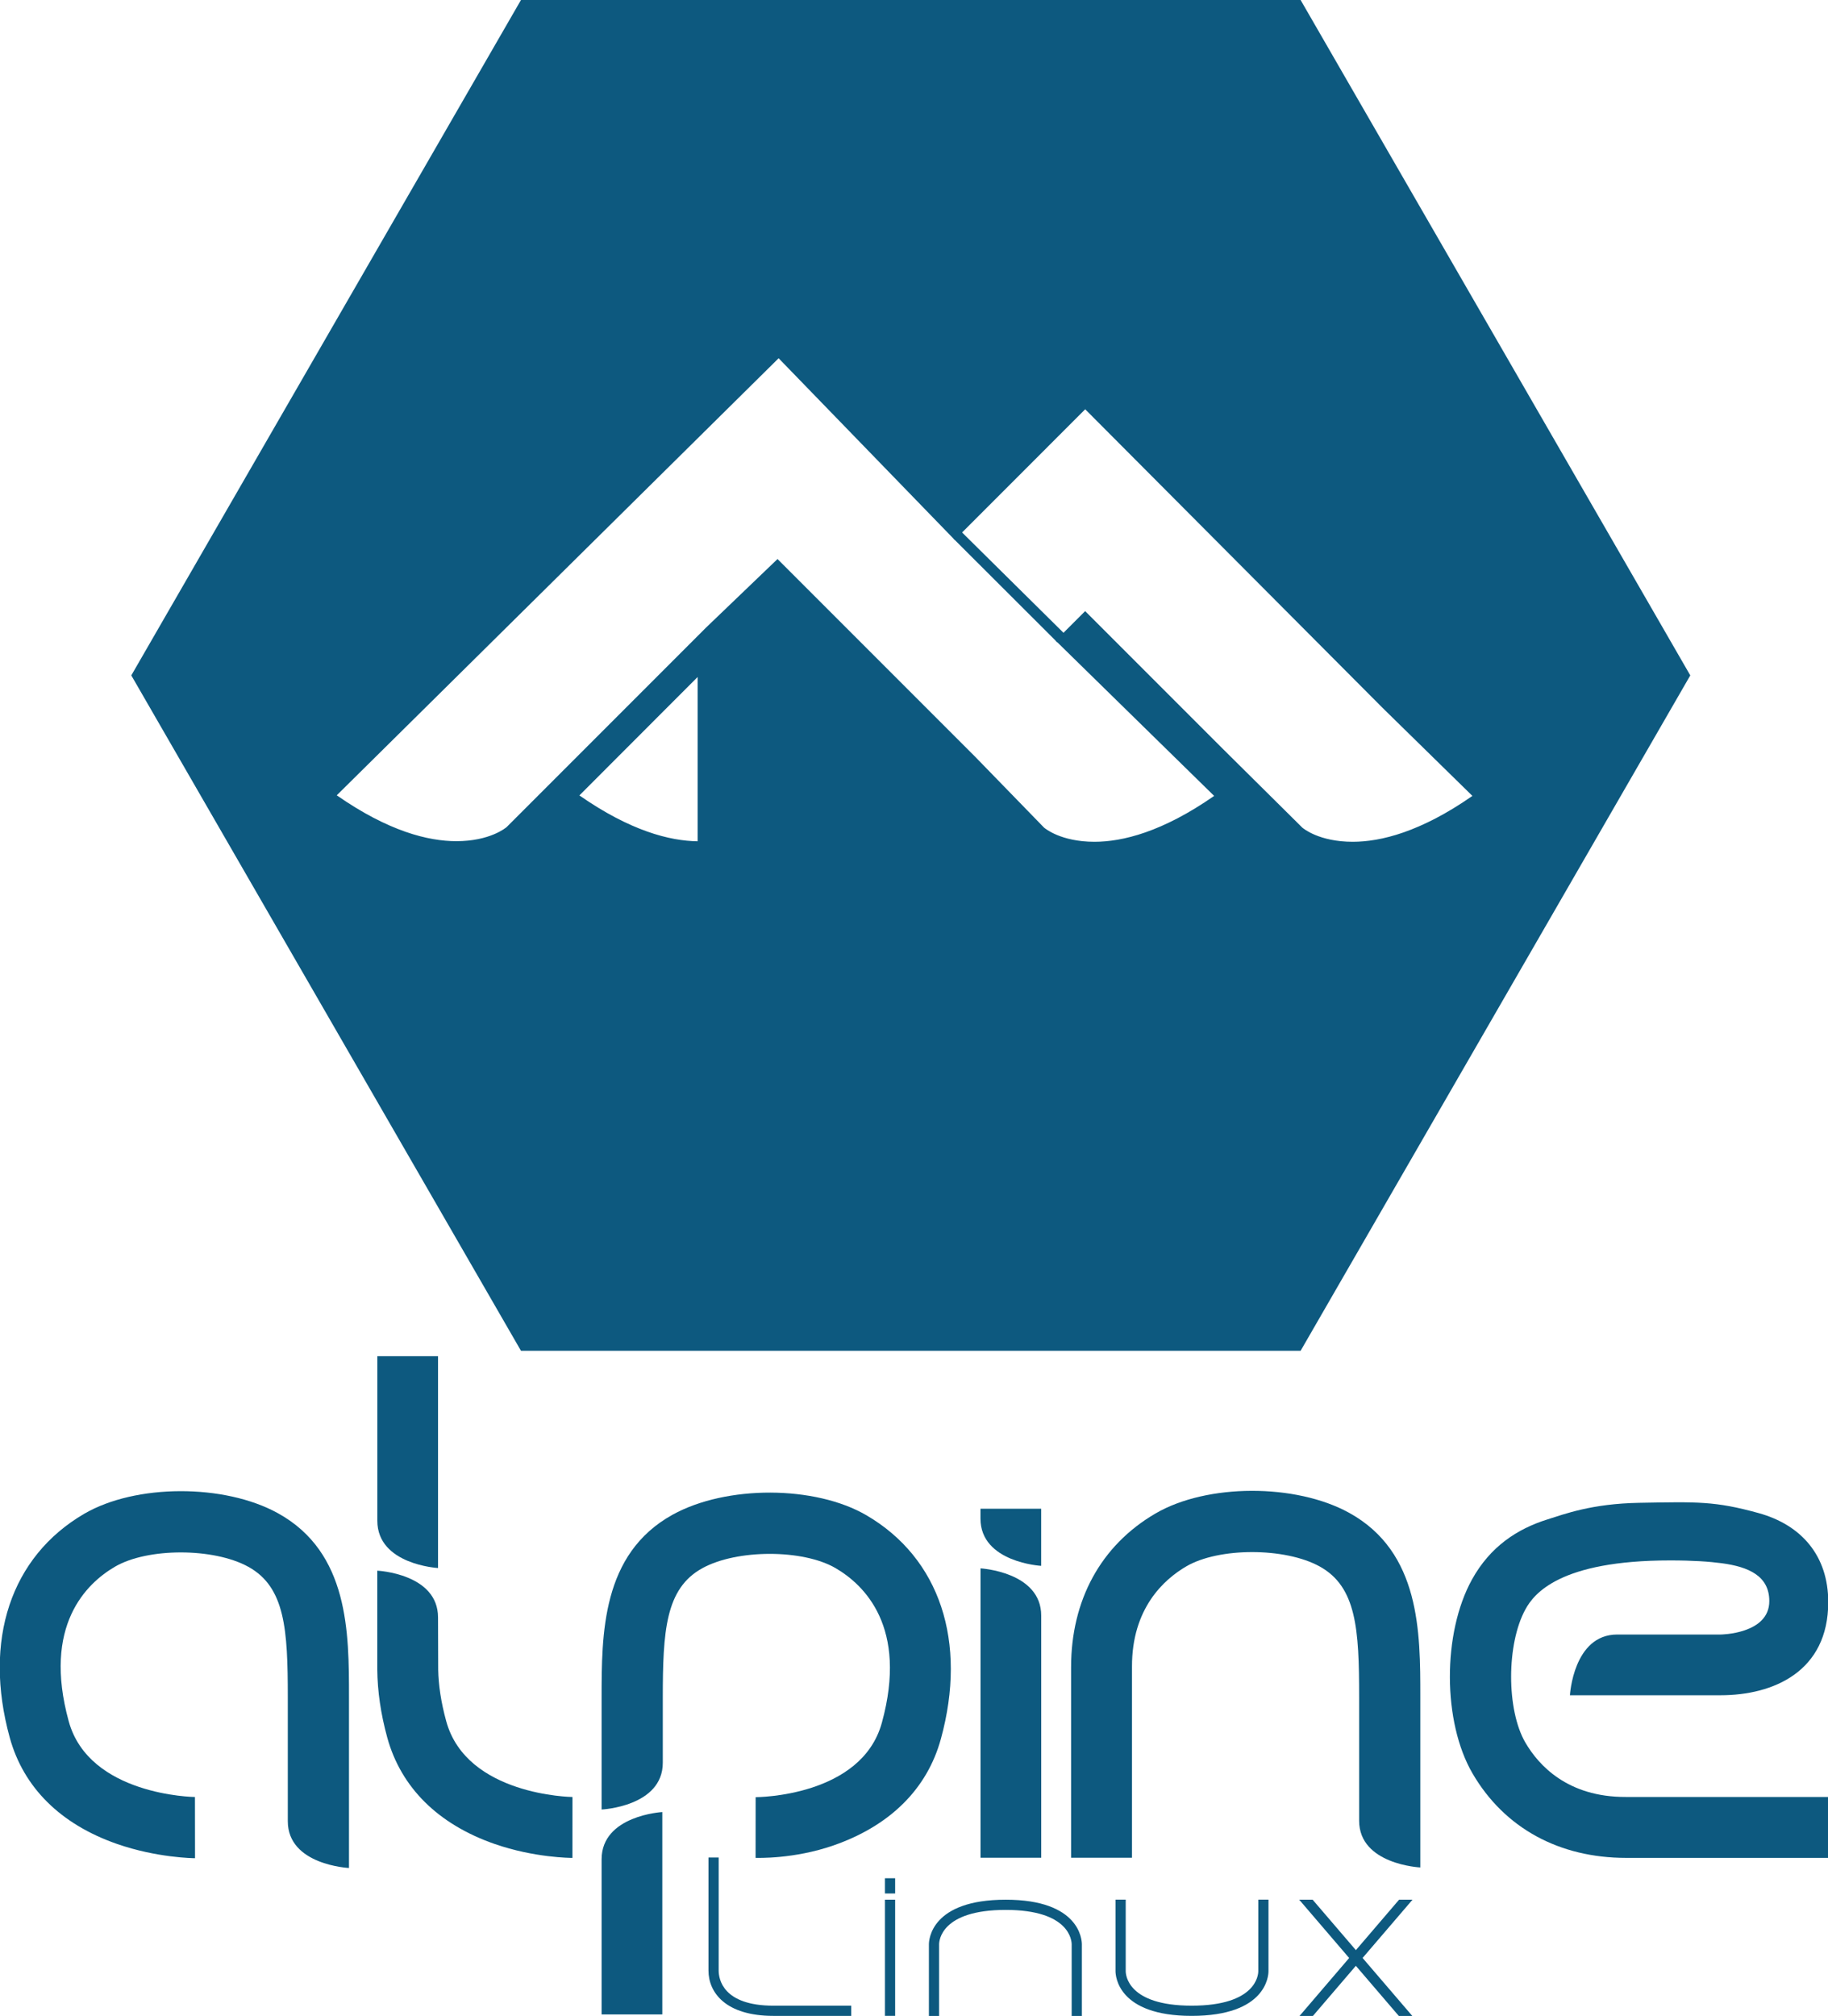 <?xml version="1.0" encoding="UTF-8" standalone="no"?>
<!-- Created with Inkscape (http://www.inkscape.org/) -->

<svg
   id="svg2"
   version="1.1"
   inkscape:version="0.48.5 r10040"
   width="218.243"
   height="240.572"
   xml:space="preserve"
   sodipodi:docname="alpinelinux-logo.svg"
   xmlns:inkscape="http://www.inkscape.org/namespaces/inkscape"
   xmlns:sodipodi="http://sodipodi.sourceforge.net/DTD/sodipodi-0.dtd"
   xmlns="http://www.w3.org/2000/svg"
   xmlns:svg="http://www.w3.org/2000/svg"
   xmlns:rdf="http://www.w3.org/1999/02/22-rdf-syntax-ns#"
   xmlns:cc="http://creativecommons.org/ns#"
   xmlns:dc="http://purl.org/dc/elements/1.1/"><defs
     id="defs6" /><sodipodi:namedview
     pagecolor="#ffffff"
     bordercolor="#666666"
     borderopacity="1"
     objecttolerance="10"
     gridtolerance="10"
     guidetolerance="10"
     inkscape:pageopacity="0"
     inkscape:pageshadow="2"
     inkscape:window-width="1595"
     inkscape:window-height="964"
     id="namedview4"
     showgrid="false"
     fit-margin-top="0"
     fit-margin-left="0"
     fit-margin-right="0"
     fit-margin-bottom="0"
     inkscape:zoom="0.33333333"
     inkscape:cx="-197.05676"
     inkscape:cy="-80.4375"
     inkscape:window-x="276"
     inkscape:window-y="233"
     inkscape:window-maximized="0"
     inkscape:current-layer="g10"
     inkscape:showpageshadow="2"
     inkscape:pagecheckerboard="0"
     inkscape:deskcolor="#d1d1d1" /><g
     id="g10"
     inkscape:groupmode="layer"
     inkscape:label="Alpine_Linux_logo_v4"
     transform="matrix(1.25,0,0,-1.25,-251.881,591.99)"><g
       id="g20"
       transform="matrix(0.487,0,0,0.487,347.197,307.219)"
       style="fill:#0d597f;fill-opacity:1"
       inkscape:export-filename="Alpine_Linux_Logo3.svg"
       inkscape:export-xdpi="900.86932"
       inkscape:export-ydpi="900.86932"><path
         d="m 0,0 c -3.74,6.413 -3.73,19.372 0.023,26.161 1.64,2.969 6.622,9.559 28.367,9.559 4.468,0 7.739,-0.229 10.148,-0.554 5.278,-0.71 9.297,-2.509 9.297,-7.425 0,-6.49 -9.565,-6.55 -9.565,-6.55 H 18 C 9.392,21.191 8.734,9.287 8.734,9.287 h 9.17 20.366 c 10.375,0 21.125,4.649 21.125,18.258 0,9.047 -5.207,15.135 -13.71,17.468 -8.498,2.332 -11.809,2.206 -23.391,1.998 C 13.02,46.845 7.679,44.81 4.305,43.752 -1.609,41.896 -6.907,38.432 -10.48,31.966 -16.297,21.438 -16.244,4.03 -10.365,-6.047 -4.08,-16.821 6.696,-22.587 19.723,-22.597 h 39.672 l 10e-4,11.943 H 19.682 C 8.246,-10.688 2.571,-4.408 0,0"
         style="fill:#0d597f;fill-opacity:1;fill-rule:nonzero;stroke:none"
         id="path22"
         inkscape:connector-curvature="0" /></g><g
       id="g24"
       transform="matrix(0.487,0,0,0.487,228.054,329.119)"
       style="fill:#0d597f;fill-opacity:1"><path
         d="m 0,0 c -10.527,5.817 -27.936,5.764 -38.013,-0.115 -14.384,-8.391 -19.841,-24.786 -14.594,-43.858 2.693,-9.79 9.965,-17.002 21.03,-20.855 7.818,-2.723 15.012,-2.801 15.31,-2.803 l -0.015,12 c -0.207,10e-4 -20.756,0.305 -24.755,14.842 -5.16,18.758 3.468,27.041 9.071,30.309 6.413,3.74 19.372,3.73 26.161,-0.023 7.212,-3.985 7.733,-12.297 7.733,-25.513 v -24.358 c 0,-8.608 12,-9.171 12,-9.171 v 9.171 24.358 c 0,12.618 0,28.319 -13.928,36.016"
         style="fill:#0d597f;fill-opacity:1;fill-rule:nonzero;stroke:none"
         id="path26"
         inkscape:connector-curvature="0" /></g><g
       id="g28"
       transform="matrix(0.487,0,0,0.487,303.806,296.226)"
       style="fill:#0d597f;fill-opacity:1"><path
         d="m 0,0 v 37.405 c 0.011,13.027 5.776,23.803 16.55,30.088 10.078,5.878 27.486,5.932 38.013,0.115 C 68.491,59.911 68.491,44.209 68.491,31.592 V 7.273 -1.898 c 0,0 -12,0.563 -12,9.171 v 24.319 c 0,13.216 -0.521,21.528 -7.733,25.513 C 41.969,60.858 29.01,60.868 22.597,57.128 18.189,54.557 11.909,48.882 11.943,37.446 V -0.001 Z"
         style="fill:#0d597f;fill-opacity:1;fill-rule:nonzero;stroke:none"
         id="path30"
         inkscape:connector-curvature="0" /></g><g
       id="g32"
       transform="matrix(0.487,0,0,0.487,295.155,296.226)"
       style="fill:#0d597f;fill-opacity:1"><path
         d="m 0,0 v 47.562 9.171 c 0,0 11.904,-0.658 11.904,-9.267 V 0 Z"
         style="fill:#0d597f;fill-opacity:1;fill-rule:nonzero;stroke:none"
         id="path34"
         inkscape:connector-curvature="0" /></g><g
       id="g36"
       transform="matrix(0.487,0,0,0.487,300.948,329.55)"
       style="fill:#0d597f;fill-opacity:1"><path
         d="m 0,0 v -2.028 -9.171 c 0,0 -11.904,0.658 -11.904,9.267 V 0 Z"
         style="fill:#0d597f;fill-opacity:1;fill-rule:nonzero;stroke:none"
         id="path38"
         inkscape:connector-curvature="0" /></g><g
       id="g40"
       transform="matrix(0.487,0,0,0.487,265.747,328.98)"
       style="fill:#0d597f;fill-opacity:1"><path
         d="m 0,0 c 10.527,5.817 27.936,5.764 38.013,-0.115 14.384,-8.391 19.841,-24.786 14.594,-43.858 -2.693,-9.79 -9.965,-17.002 -21.03,-20.855 -7.818,-2.723 -15.007,-2.447 -15.305,-2.449 l 0.01,11.899 c 0.207,10e-4 20.756,0.052 24.755,14.589 5.16,18.758 -3.468,27.041 -9.071,30.309 -6.413,3.74 -19.372,3.73 -26.161,-0.023 -7.212,-3.985 -7.733,-12.297 -7.733,-25.513 v -12.612 c 0,-8.608 -12,-9.17 -12,-9.17 v 9.17 12.612 c 0,12.618 0,28.319 13.928,36.016"
         style="fill:#0d597f;fill-opacity:1;fill-rule:nonzero;stroke:none"
         id="path42"
         inkscape:connector-curvature="0" /></g><g
       id="g44"
       transform="matrix(0.487,0,0,0.487,264.762,281.269)"
       style="fill:#0d597f;fill-opacity:1"><path
         d="m 0,0 v 30.505 9.17 c 0,0 -11.904,-0.658 -11.904,-9.266 V 0 Z"
         style="fill:#0d597f;fill-opacity:1;fill-rule:nonzero;stroke:none"
         id="path46"
         inkscape:connector-curvature="0" /></g><g
       id="g48"
       transform="matrix(0.487,0,0,0.487,243.342,344.113)"
       style="fill:#0d597f;fill-opacity:1"><path
         d="m 0,0 v -32.359 -9.17 c 0,0 -11.904,0.658 -11.904,9.266 V 0 Z"
         style="fill:#0d597f;fill-opacity:1;fill-rule:nonzero;stroke:none"
         id="path50"
         inkscape:connector-curvature="0" /></g><g
       id="g52"
       transform="matrix(0.487,0,0,0.487,244.126,309.256)"
       style="fill:#0d597f;fill-opacity:1"><path
         d="m 0,0 c -1.039,3.777 -1.519,7.129 -1.577,10.101 l -0.034,10.255 c 0,8.608 -11.913,9.171 -11.913,9.171 V 20.356 10.163 c 0.037,-4.24 0.68,-8.714 1.954,-13.347 2.693,-9.79 9.966,-17.002 21.03,-20.855 7.818,-2.723 14.992,-2.743 15.289,-2.745 l 0.006,11.942 C 24.548,-14.841 3.999,-14.537 0,0"
         style="fill:#0d597f;fill-opacity:1;fill-rule:nonzero;stroke:none"
         id="path54"
         inkscape:connector-curvature="0" /></g><g
       id="g56"
       transform="translate(268.139,393.272)"
       style="fill:#0d597f;fill-opacity:1"><path
         d="M 0,0 V 15.687 L -11.296,4.379 C -10.079,3.532 -8.932,2.836 -7.853,2.27 -6.774,1.703 -5.764,1.265 -4.823,0.932 -3.882,0.598 -3.009,0.37 -2.206,0.222 -1.402,0.075 -0.667,0.009 0,0 m 57.751,1.304 c 0.02,-0.017 0.13,-0.11 0.333,-0.239 0.204,-0.13 0.502,-0.297 0.898,-0.462 0.395,-0.164 0.889,-0.327 1.485,-0.448 0.596,-0.122 1.294,-0.202 2.098,-0.202 0.671,0 1.411,0.059 2.222,0.2 0.812,0.142 1.693,0.367 2.645,0.699 0.953,0.333 1.976,0.773 3.07,1.344 1.094,0.572 2.259,1.276 3.495,2.136 L 65.425,12.729 37.015,41.245 24.549,28.776 7.733,46.117 -34.471,4.39 c 1.235,-0.86 2.398,-1.564 3.491,-2.136 1.093,-0.571 2.115,-1.011 3.067,-1.344 0.951,-0.332 1.832,-0.557 2.643,-0.698 0.81,-0.142 1.55,-0.201 2.22,-0.201 0.804,0 1.502,0.08 2.097,0.202 0.596,0.121 1.089,0.284 1.485,0.449 0.396,0.164 0.693,0.331 0.897,0.461 0.204,0.13 0.314,0.223 0.334,0.24 L 0.815,20.415 7.628,26.948 26.494,8.082 33.085,1.304 c 0.02,-0.017 0.13,-0.11 0.334,-0.239 0.204,-0.13 0.501,-0.297 0.897,-0.462 0.396,-0.164 0.89,-0.327 1.485,-0.448 0.596,-0.122 1.295,-0.202 2.099,-0.202 0.67,0 1.411,0.059 2.222,0.2 0.811,0.142 1.693,0.367 2.645,0.699 0.952,0.333 1.975,0.773 3.069,1.344 1.094,0.572 2.259,1.276 3.495,2.136 L 34.192,19.157 37.01,21.975 50.111,8.874 57.751,1.304 M 57.588,80.32 94.807,15.838 57.588,-48.644 h -74.463 l -37.219,64.482 37.219,64.482 z"
         style="fill:#0d597f;fill-opacity:1;fill-rule:nonzero;stroke:none"
         id="path58"
         inkscape:connector-curvature="0" /></g><g
       id="g60"
       transform="translate(302.504,412.251)"
       style="fill:#0d597f;fill-opacity:1"><path
         d="M 0,0 -9.913,9.895 -9.208,10.604 0.775,0.73 Z"
         style="fill:#0d597f;fill-opacity:1;fill-rule:nonzero;stroke:none"
         id="path62"
         inkscape:connector-curvature="0" /></g><g
       id="g64"
       transform="matrix(0.487,0,0,0.487,270.146,285.457)"
       style="fill:#0d597f;fill-opacity:1"><path
         d="M 0,0 V 22.161 H -2 V 0 c 0,-4.295 3.35,-8.885 12.75,-8.885 H 26 v 2 H 10.75 C 0.775,-6.885 0,-1.615 0,0"
         style="fill:#0d597f;fill-opacity:1;fill-rule:nonzero;stroke:none"
         id="path66"
         inkscape:connector-curvature="0" /></g><path
       d="m 286.028,281.134 h 0.973 v 11.088 h -0.973 z"
       style="fill:#0d597f;fill-opacity:1;fill-rule:nonzero;stroke:none;stroke-width:0.487"
       id="path68"
       inkscape:connector-curvature="0" /><path
       d="m 286.028,292.816 h 0.973 v 1.456 h -0.973 z"
       style="fill:#0d597f;fill-opacity:1;fill-rule:nonzero;stroke:none;stroke-width:0.487"
       id="path70"
       inkscape:connector-curvature="0" /><g
       id="g72"
       transform="matrix(0.487,0,0,0.487,336.414,292.222)"
       style="fill:#0d597f;fill-opacity:1"><path
         d="M 0,0 H -2.634 L -11.103,-9.888 -19.584,0 h -2.634 l 9.796,-11.428 -9.729,-11.359 h 2.62 l 8.422,9.827 8.423,-9.827 h 2.647 l -9.75,11.367 z"
         style="fill:#0d597f;fill-opacity:1;fill-rule:nonzero;stroke:none"
         id="path74"
         inkscape:connector-curvature="0" /></g><g
       id="g76"
       transform="matrix(0.487,0,0,0.487,321.685,285.397)"
       style="fill:#0d597f;fill-opacity:1"><path
         d="M 0,0 C 0,-0.691 -0.366,-6.76 -13.063,-6.76 -25.637,-6.76 -26,-0.691 -26,0 v 14.027 h -2 V 0 c 0,-0.896 0.419,-8.76 14.937,-8.76 C 1.577,-8.76 2,-0.896 2,0 V 14.027 H 0 Z"
         style="fill:#0d597f;fill-opacity:1;fill-rule:nonzero;stroke:none"
         id="path78"
         inkscape:connector-curvature="0" /></g><g
       id="g80"
       transform="matrix(0.487,0,0,0.487,297.561,292.222)"
       style="fill:#0d597f;fill-opacity:1"><path
         d="m 0,0 c -14.64,0 -15.063,-7.863 -15.063,-8.76 v -14.027 h 2 V -8.76 c 0,0.692 0.367,6.76 13.063,6.76 12.574,0 12.938,-6.068 12.938,-6.76 v -14.027 h 2 V -8.76 C 14.938,-7.863 14.519,0 0,0"
         style="fill:#0d597f;fill-opacity:1;fill-rule:nonzero;stroke:none"
         id="path82"
         inkscape:connector-curvature="0" /></g></g></svg>
